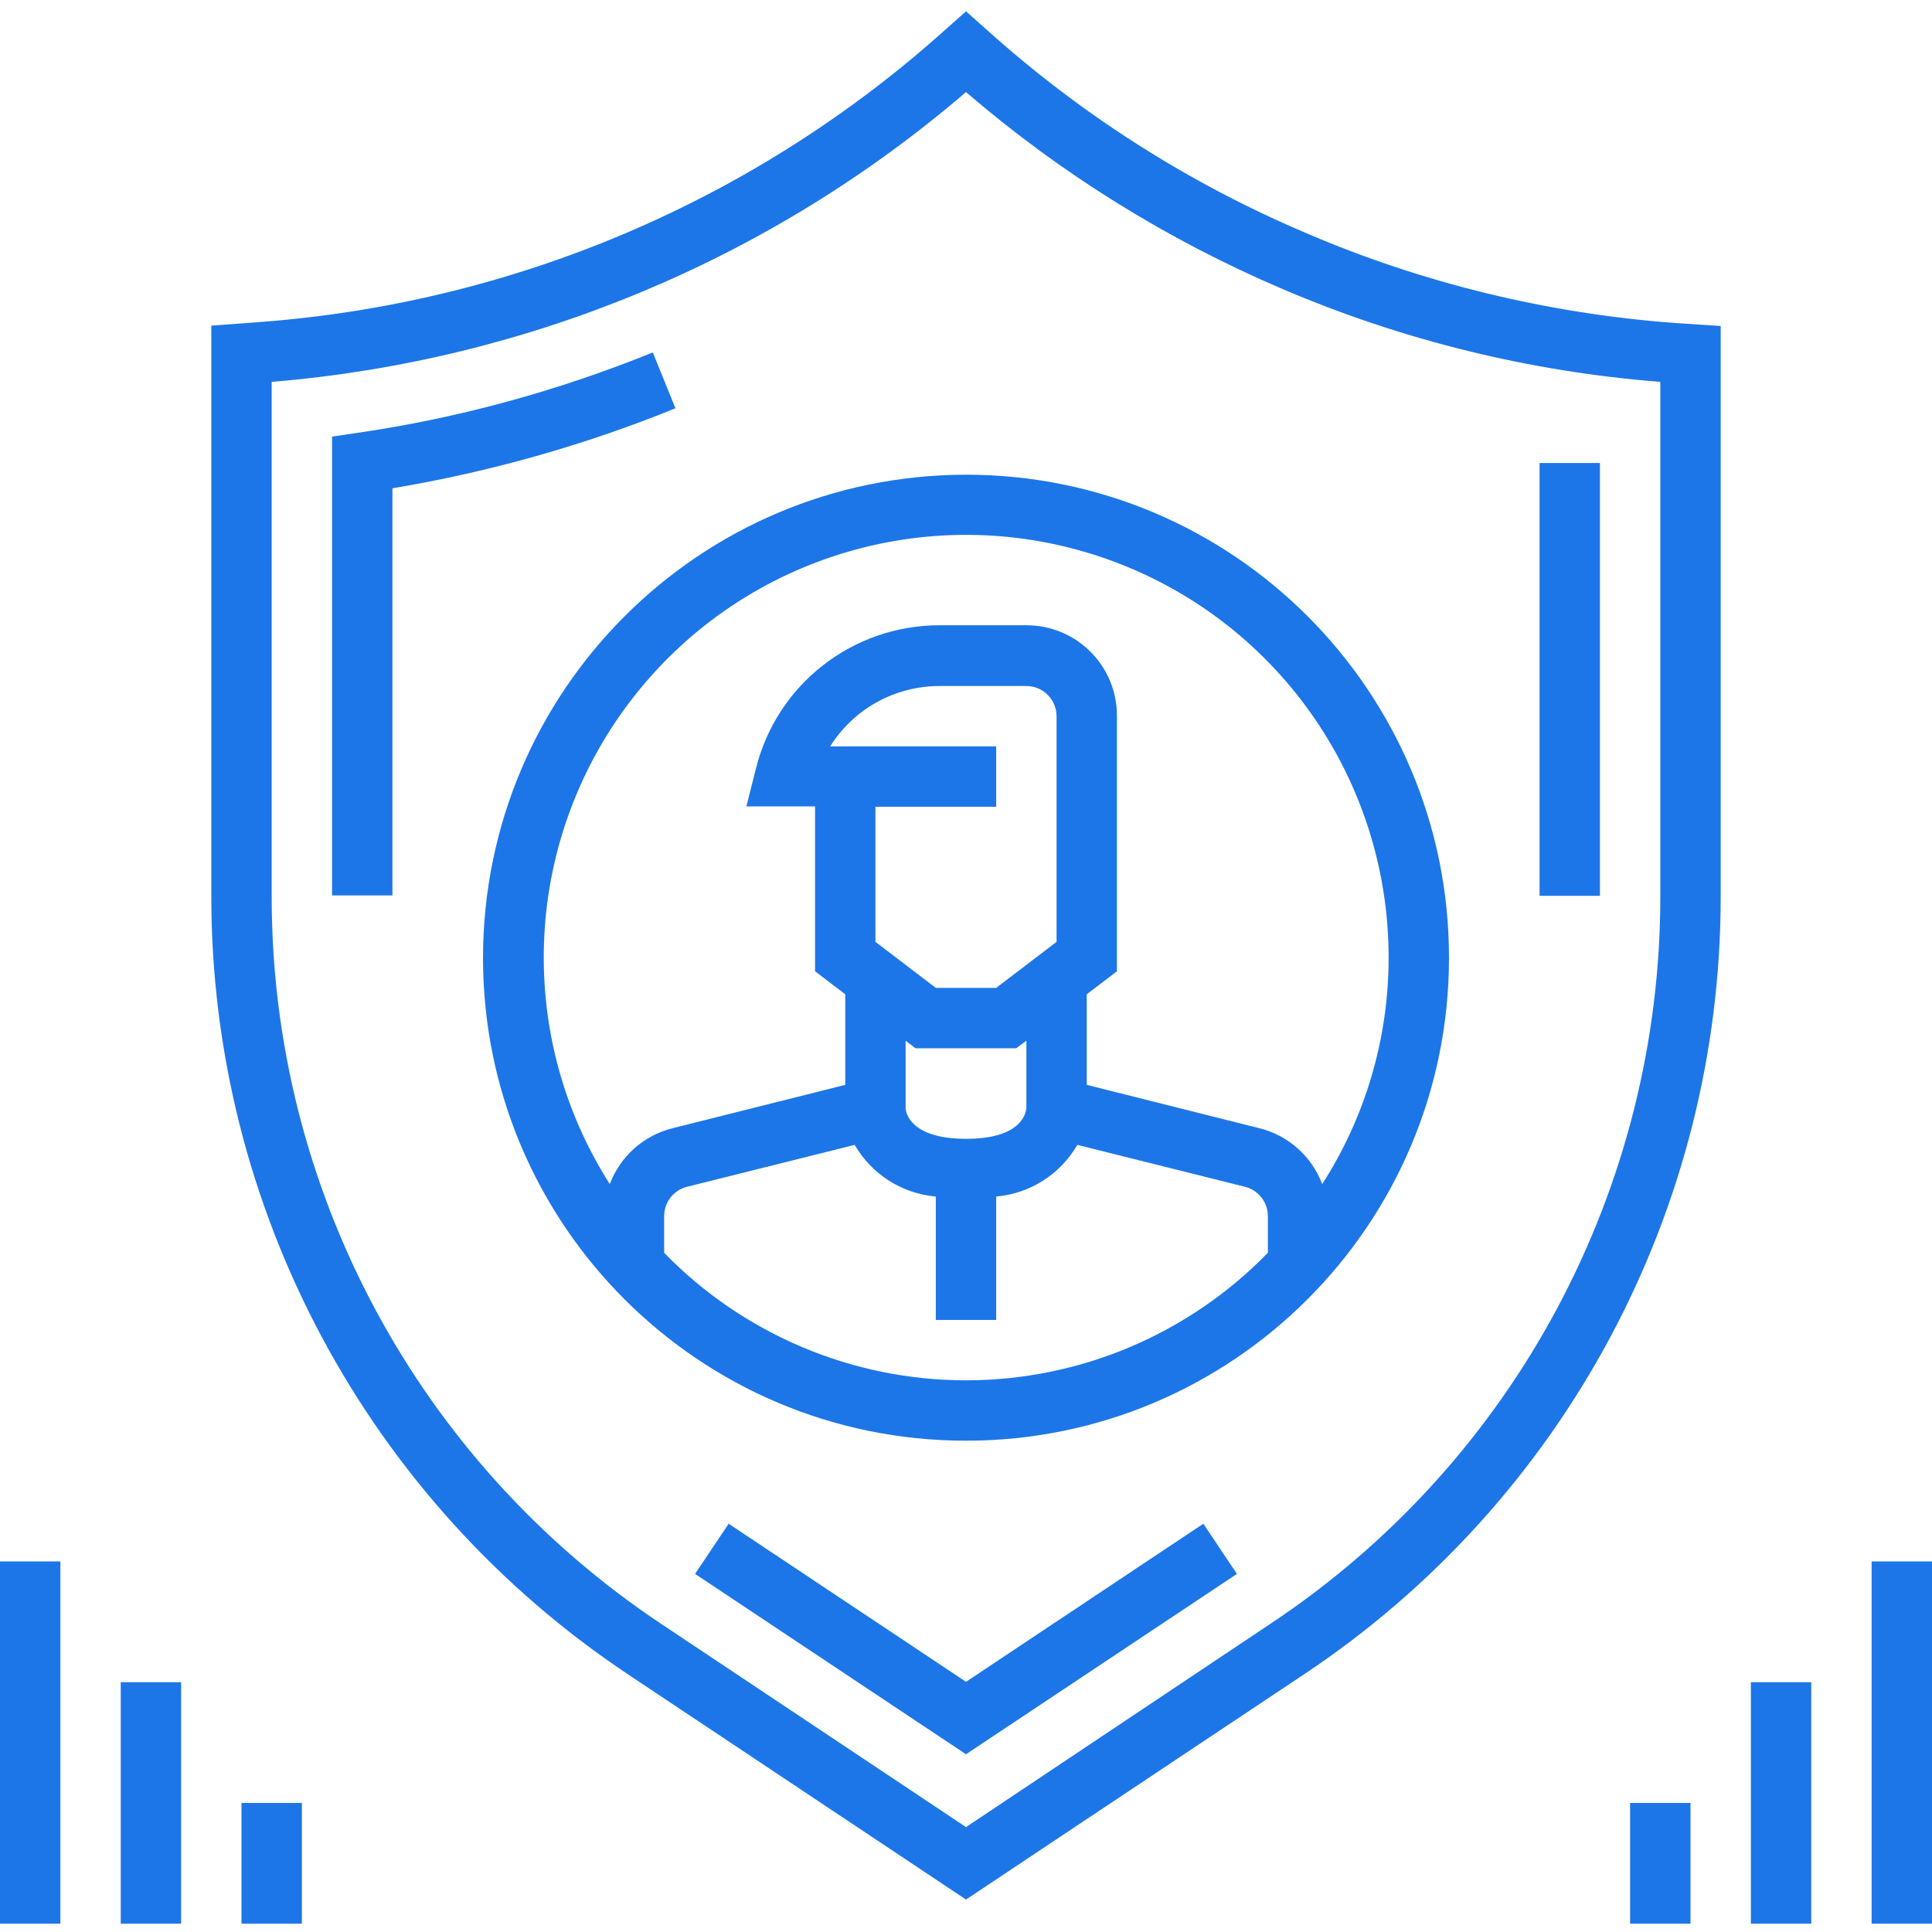 <?xml version="1.0" encoding="utf-8"?>
<!-- Generator: Adobe Illustrator 23.0.1, SVG Export Plug-In . SVG Version: 6.00 Build 0)  -->
<svg version="1.1" id="Layer_1" xmlns="http://www.w3.org/2000/svg" xmlns:xlink="http://www.w3.org/1999/xlink" x="0px" y="0px"
	 viewBox="0 0 512 512" style="enable-background:new 0 0 512 512;" xml:space="preserve">
<style type="text/css">
	.st0{fill:#1D76E8;}
</style>
<path class="st0" d="M104,237.3H88V115.7l6.8-1c26.8-3.9,53-11.1,78.2-21.3l6,14.8c-24.1,9.8-49.3,16.9-75,21.2V237.3z"/>
<path class="st0" d="M256,464.9l-71.8-47.8l8.9-13.3l62.9,41.9l62.9-41.9l8.9,13.3L256,464.9z"/>
<path class="st0" d="M408,122.7h16v114.7h-16V122.7z"/>
<path class="st0" d="M346.2,61.8c-31.1-13.2-59.7-31.4-84.8-54L256,3l-5.4,4.8C200.1,53.2,135.9,80.5,68.1,85.4L56,86.3v151
	c-0.1,82.9,41.4,160.4,110.4,206.4l89.6,59.7l89.6-59.7c69-45.9,110.5-123.4,110.4-206.3v-151l-12.1-0.8
	C410.3,83.1,377.2,75.1,346.2,61.8z M440,237.3c0.1,77.6-38.7,150.1-103.3,193L256,484.2l-80.7-53.8c-64.6-43-103.4-115.4-103.3-193
	V101.2c67.9-5.6,132.3-32.4,184-76.8c25.1,21.6,53.4,39.2,83.9,52.2c31.8,13.6,65.6,21.9,100.1,24.6V237.3z"/>
<path class="st0" d="M128,253.8c0,70.7,57.3,128,128,128s128-57.3,128-128c0-70.7-57.3-128-128-128
	C185.3,125.9,128.1,183.1,128,253.8z M336,332c-21,21.6-49.9,33.8-80,33.8s-59-12.2-80-33.8v-9.7c0-3.7,2.5-6.9,6.1-7.8l44.4-11.1
	c4.5,7.8,12.5,12.9,21.5,13.7v32.7h16v-32.7c9-0.8,17-5.9,21.5-13.7l44.4,11.1c3.6,0.9,6.1,4.1,6.1,7.8V332z M264,261.8h-16
	l-16-12.2v-35.8h32v-16h-44c6.3-10,17.2-16,29-16h23c4.4,0,8,3.6,8,8v59.8L264,261.8z M272,275.8v17.8c-0.1,1.4-1.3,8.2-16,8.2
	s-15.9-6.9-16-8v-18l2.6,2h26.7L272,275.8z M368,253.8c0,21.3-6.1,42.1-17.6,60c-2.8-7.4-9-12.9-16.6-14.8L288,287.5v-24l8-6.1
	v-67.7c0-13.3-10.7-24-24-24h-23c-23.1,0-43.2,15.7-48.7,38.1l-2.5,9.9H216v43.7l8,6.1v24L178.2,299c-7.6,1.9-13.8,7.4-16.6,14.8
	c-25.6-40.2-22.9-92.2,6.7-129.6s79.6-51.9,124.6-36.2C337.9,163.7,368,206.1,368,253.8z"/>
<path class="st0" d="M496,413.8h16v96h-16V413.8z"/>
<path class="st0" d="M464,445.8h16v64h-16V445.8z"/>
<path class="st0" d="M432,477.8h16v32h-16V477.8z"/>
<path class="st0" d="M0,413.8h16v96H0V413.8z"/>
<path class="st0" d="M32,445.8h16v64H32V445.8z"/>
<path class="st0" d="M64,477.8h16v32H64V477.8z"/>
</svg>
